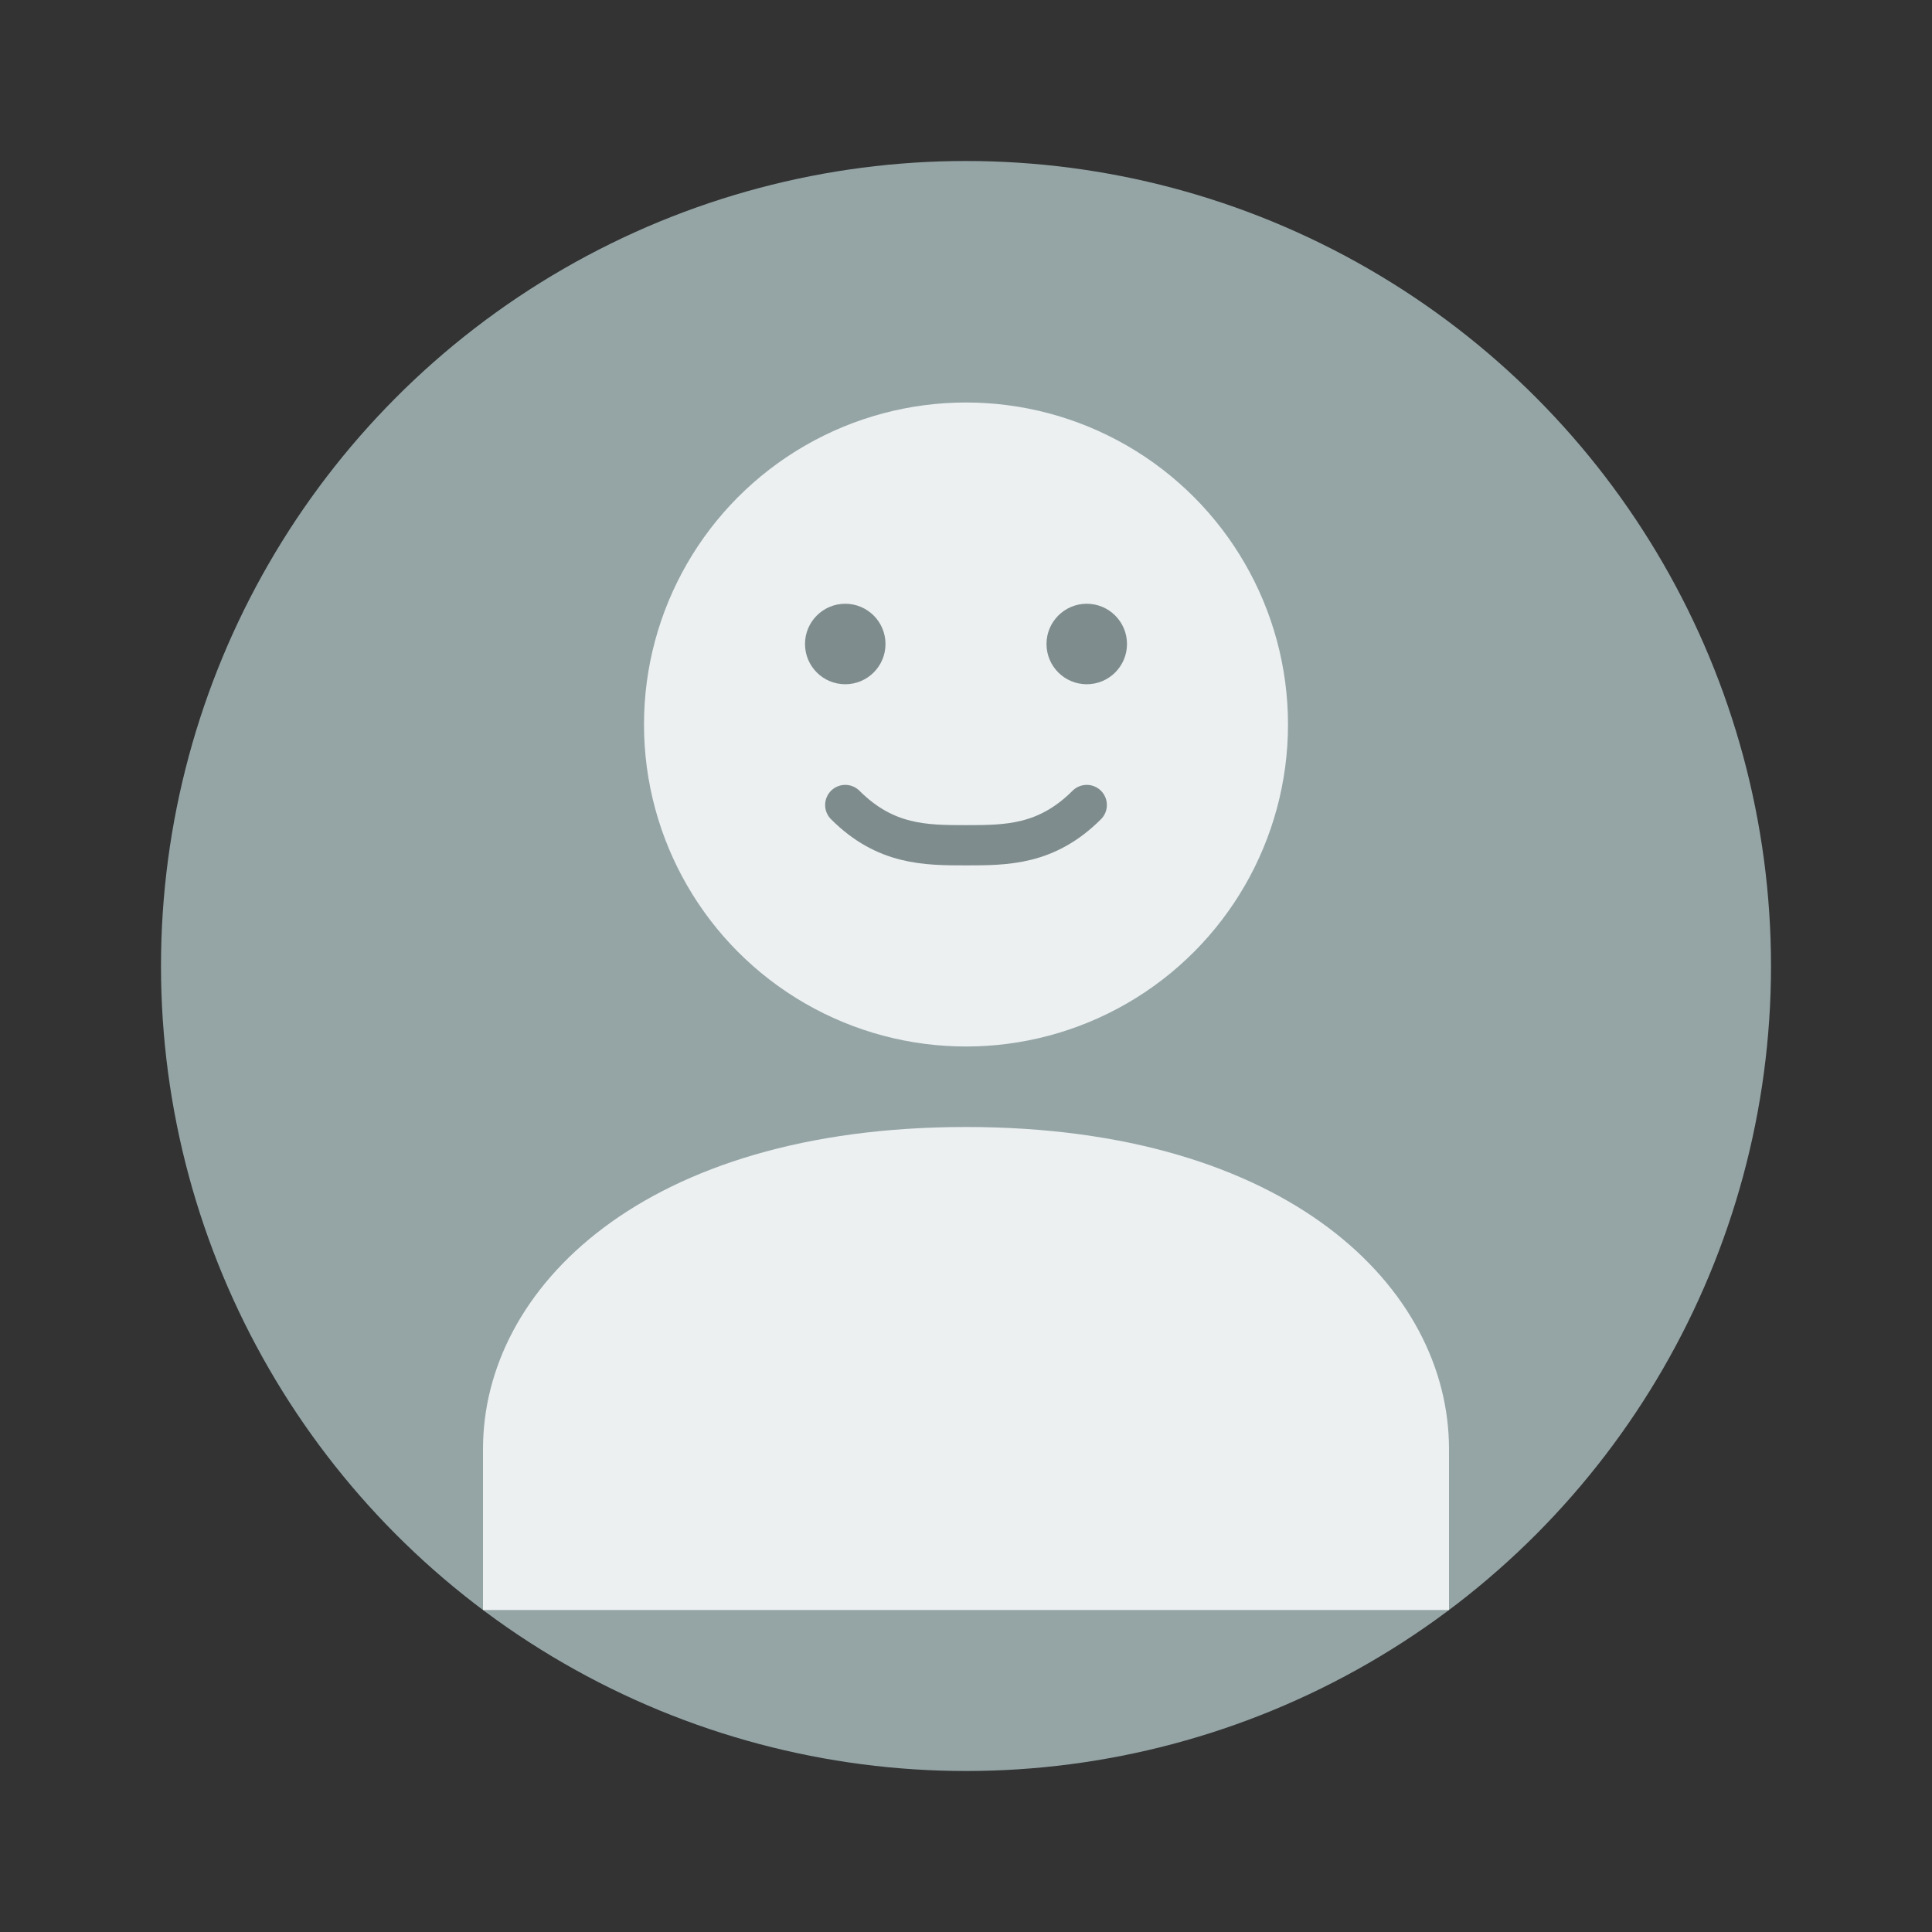 <svg width="48" height="48" viewBox="0 0 48 48" fill="none" xmlns="http://www.w3.org/2000/svg">
  <rect x="0" y="0" width="48" height="48" fill="#333333" stroke="none"/>
  <!-- Background circle -->
  <circle cx="24" cy="24" r="20" fill="#95a5a6"/>
  
  <!-- Head -->
  <circle cx="24" cy="18" r="8" fill="#ecf0f1"/>
  
  <!-- Body -->
  <path d="M24 28c-8 0-12 4-12 8v4h24v-4c0-4-4-8-12-8z" fill="#ecf0f1"/>
  
  <!-- Face details -->
  <circle cx="21" cy="16" r="1" fill="#7f8c8d"/>
  <circle cx="27" cy="16" r="1" fill="#7f8c8d"/>
  <path d="M21 20c1 1 2 1 3 1s2 0 3-1" stroke="#7f8c8d" stroke-width="1" stroke-linecap="round"/>
</svg>
